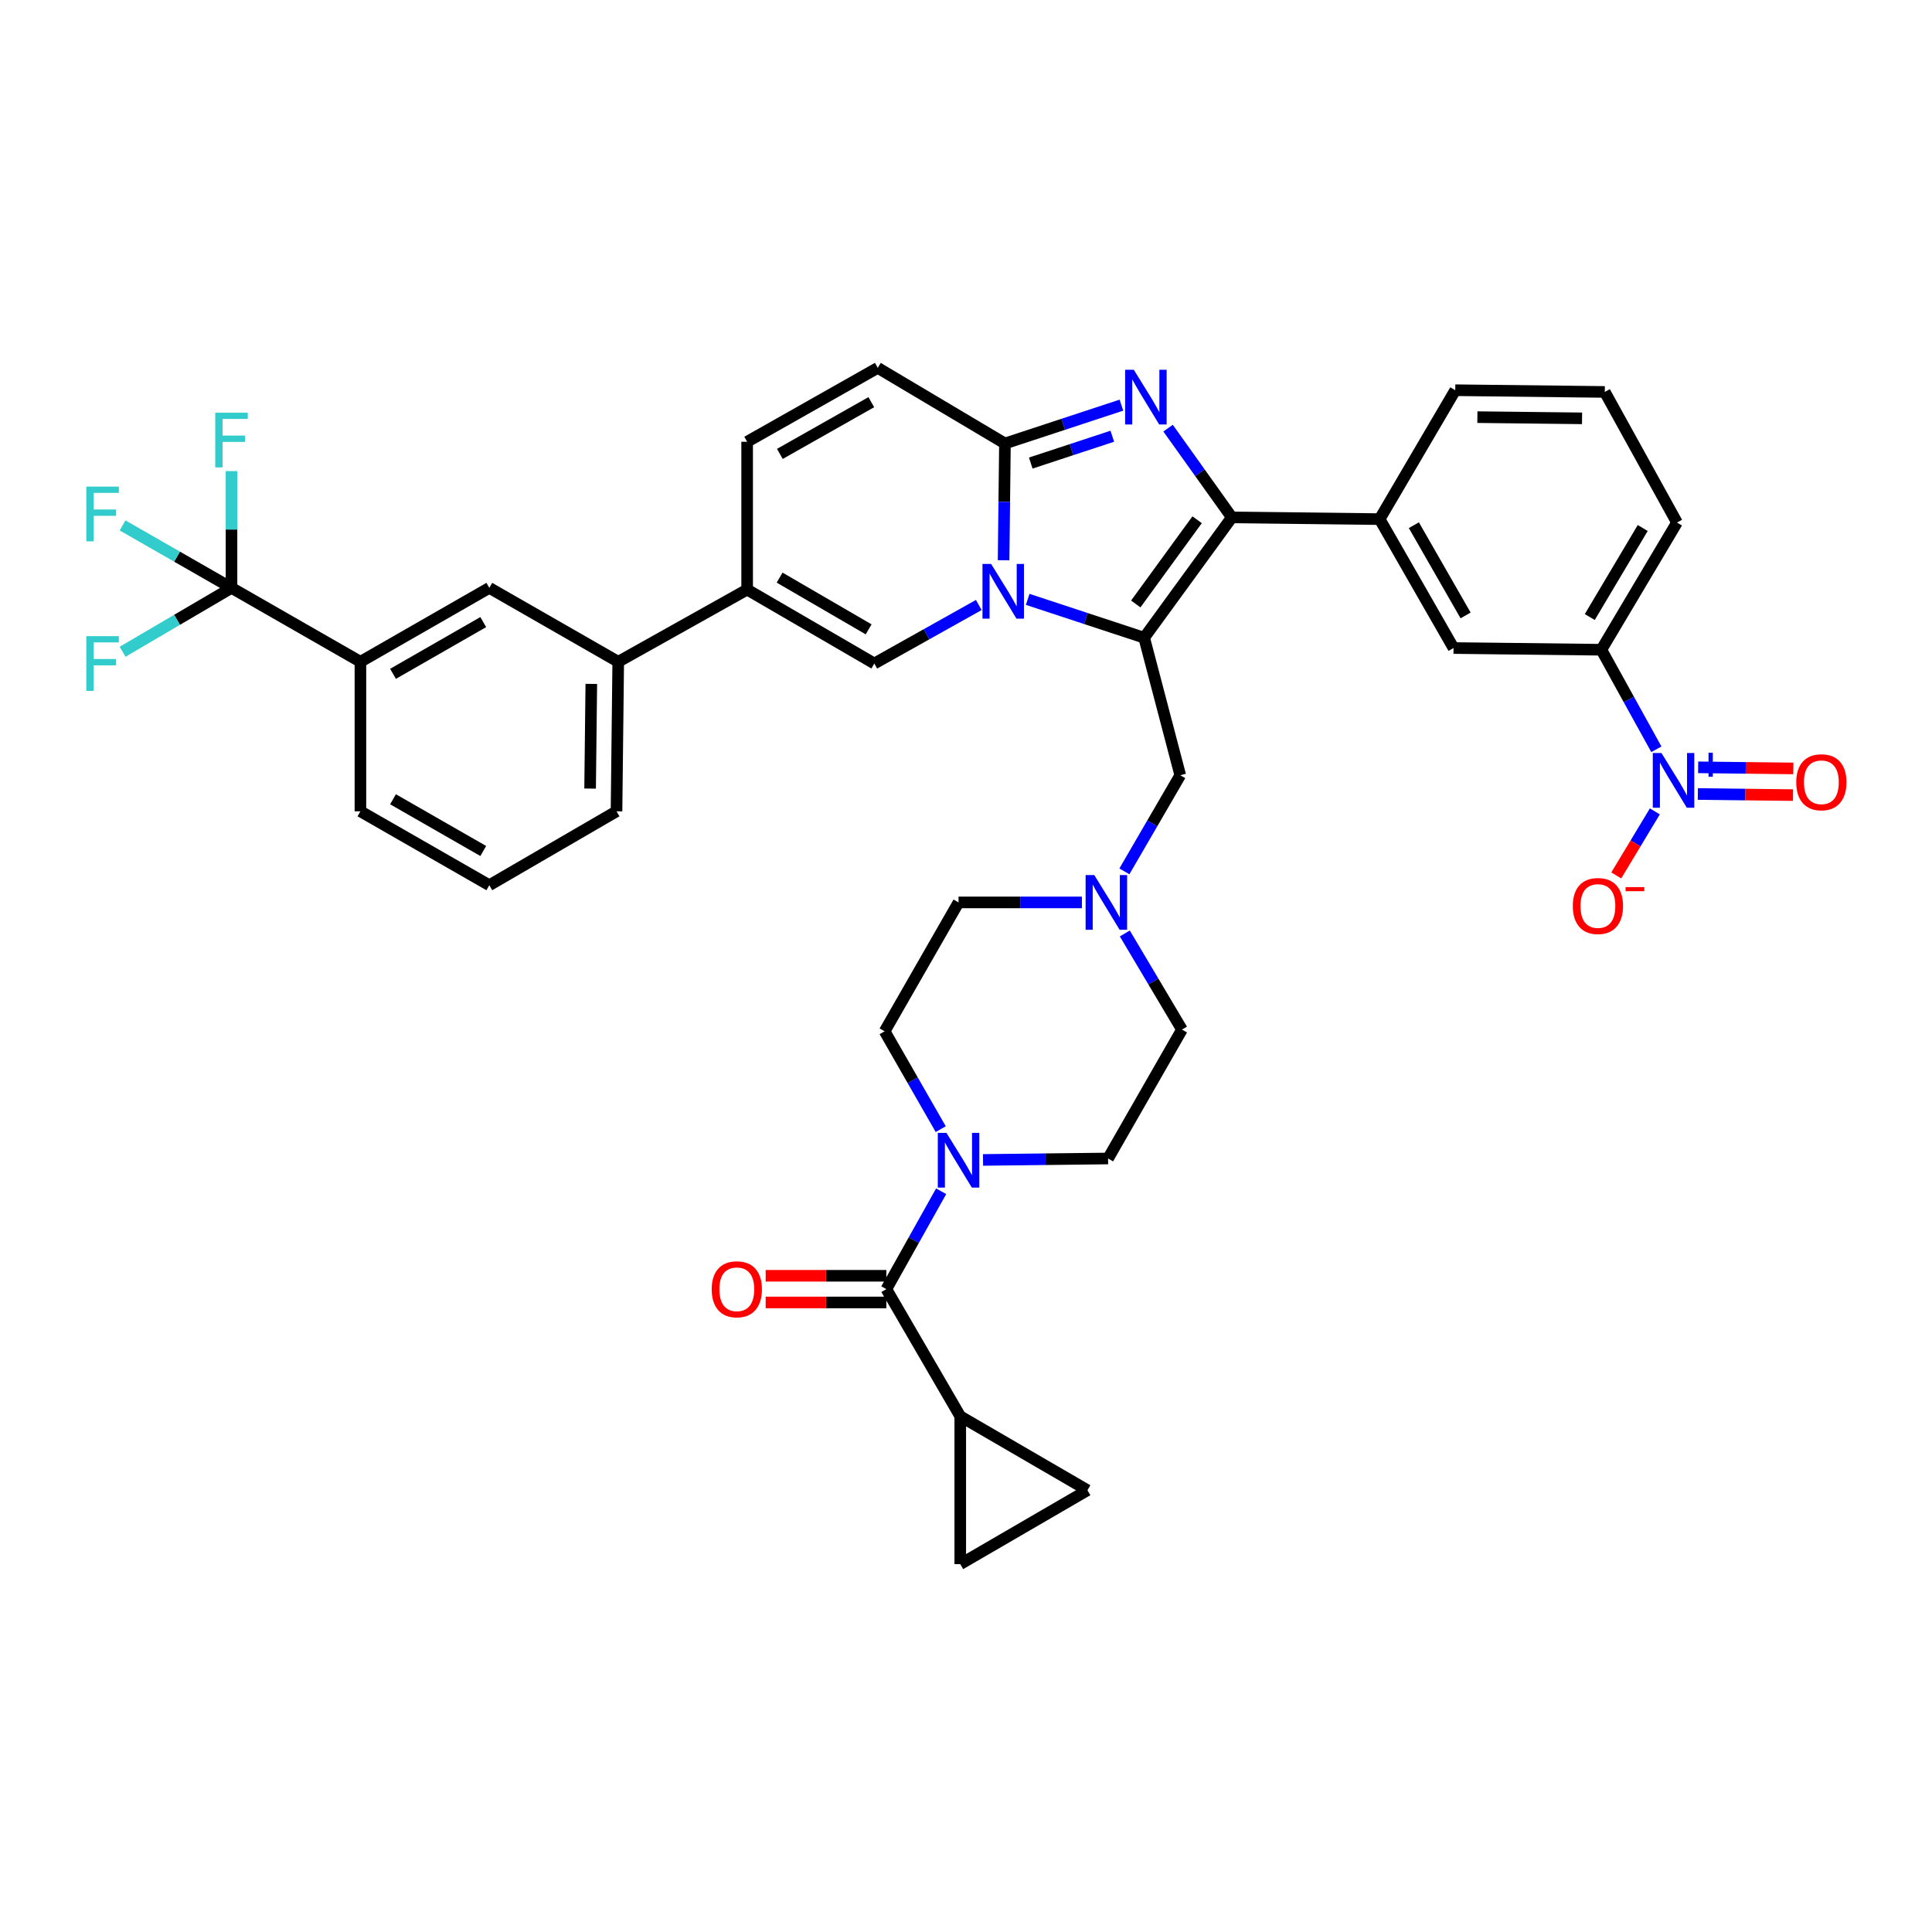 <?xml version='1.0' encoding='iso-8859-1'?>
<svg version='1.1' baseProfile='full'
              xmlns='http://www.w3.org/2000/svg'
                      xmlns:rdkit='http://www.rdkit.org/xml'
                      xmlns:xlink='http://www.w3.org/1999/xlink'
                  xml:space='preserve'
width='1000px' height='1000px' viewBox='0 0 1000 1000'>
<!-- END OF HEADER -->
<rect style='opacity:1.0;fill:#FFFFFF;stroke:none' width='1000' height='1000' x='0' y='0'> </rect>
<path class='bond-0' d='M 582.206,483.162 L 596.996,508.037' style='fill:none;fill-rule:evenodd;stroke:#0000FF;stroke-width:6px;stroke-linecap:butt;stroke-linejoin:miter;stroke-opacity:1' />
<path class='bond-0' d='M 596.996,508.037 L 611.787,532.913' style='fill:none;fill-rule:evenodd;stroke:#000000;stroke-width:6px;stroke-linecap:butt;stroke-linejoin:miter;stroke-opacity:1' />
<path class='bond-1' d='M 559.995,467.087 L 528.068,467.087' style='fill:none;fill-rule:evenodd;stroke:#0000FF;stroke-width:6px;stroke-linecap:butt;stroke-linejoin:miter;stroke-opacity:1' />
<path class='bond-1' d='M 528.068,467.087 L 496.14,467.087' style='fill:none;fill-rule:evenodd;stroke:#000000;stroke-width:6px;stroke-linecap:butt;stroke-linejoin:miter;stroke-opacity:1' />
<path class='bond-2' d='M 581.981,451.024 L 596.439,426.139' style='fill:none;fill-rule:evenodd;stroke:#0000FF;stroke-width:6px;stroke-linecap:butt;stroke-linejoin:miter;stroke-opacity:1' />
<path class='bond-2' d='M 596.439,426.139 L 610.898,401.254' style='fill:none;fill-rule:evenodd;stroke:#000000;stroke-width:6px;stroke-linecap:butt;stroke-linejoin:miter;stroke-opacity:1' />
<path class='bond-3' d='M 486.918,584.442 L 472.4,559.122' style='fill:none;fill-rule:evenodd;stroke:#0000FF;stroke-width:6px;stroke-linecap:butt;stroke-linejoin:miter;stroke-opacity:1' />
<path class='bond-3' d='M 472.4,559.122 L 457.882,533.802' style='fill:none;fill-rule:evenodd;stroke:#000000;stroke-width:6px;stroke-linecap:butt;stroke-linejoin:miter;stroke-opacity:1' />
<path class='bond-4' d='M 508.815,600.379 L 541.176,600.008' style='fill:none;fill-rule:evenodd;stroke:#0000FF;stroke-width:6px;stroke-linecap:butt;stroke-linejoin:miter;stroke-opacity:1' />
<path class='bond-4' d='M 541.176,600.008 L 573.537,599.636' style='fill:none;fill-rule:evenodd;stroke:#000000;stroke-width:6px;stroke-linecap:butt;stroke-linejoin:miter;stroke-opacity:1' />
<path class='bond-5' d='M 487.139,616.597 L 472.955,641.922' style='fill:none;fill-rule:evenodd;stroke:#0000FF;stroke-width:6px;stroke-linecap:butt;stroke-linejoin:miter;stroke-opacity:1' />
<path class='bond-5' d='M 472.955,641.922 L 458.772,667.248' style='fill:none;fill-rule:evenodd;stroke:#000000;stroke-width:6px;stroke-linecap:butt;stroke-linejoin:miter;stroke-opacity:1' />
<path class='bond-6' d='M 611.787,532.913 L 573.537,599.636' style='fill:none;fill-rule:evenodd;stroke:#000000;stroke-width:6px;stroke-linecap:butt;stroke-linejoin:miter;stroke-opacity:1' />
<path class='bond-7' d='M 496.14,467.087 L 457.882,533.802' style='fill:none;fill-rule:evenodd;stroke:#000000;stroke-width:6px;stroke-linecap:butt;stroke-linejoin:miter;stroke-opacity:1' />
<path class='bond-8' d='M 610.898,401.254 L 592.217,330.083' style='fill:none;fill-rule:evenodd;stroke:#000000;stroke-width:6px;stroke-linecap:butt;stroke-linejoin:miter;stroke-opacity:1' />
<path class='bond-9' d='M 497.03,733.081 L 458.772,667.248' style='fill:none;fill-rule:evenodd;stroke:#000000;stroke-width:6px;stroke-linecap:butt;stroke-linejoin:miter;stroke-opacity:1' />
<path class='bond-10' d='M 497.03,733.081 L 497.03,809.589' style='fill:none;fill-rule:evenodd;stroke:#000000;stroke-width:6px;stroke-linecap:butt;stroke-linejoin:miter;stroke-opacity:1' />
<path class='bond-11' d='M 497.03,733.081 L 562.863,771.339' style='fill:none;fill-rule:evenodd;stroke:#000000;stroke-width:6px;stroke-linecap:butt;stroke-linejoin:miter;stroke-opacity:1' />
<path class='bond-12' d='M 458.772,660.346 L 427.541,660.346' style='fill:none;fill-rule:evenodd;stroke:#000000;stroke-width:6px;stroke-linecap:butt;stroke-linejoin:miter;stroke-opacity:1' />
<path class='bond-12' d='M 427.541,660.346 L 396.31,660.346' style='fill:none;fill-rule:evenodd;stroke:#FF0000;stroke-width:6px;stroke-linecap:butt;stroke-linejoin:miter;stroke-opacity:1' />
<path class='bond-12' d='M 458.772,674.149 L 427.541,674.149' style='fill:none;fill-rule:evenodd;stroke:#000000;stroke-width:6px;stroke-linecap:butt;stroke-linejoin:miter;stroke-opacity:1' />
<path class='bond-12' d='M 427.541,674.149 L 396.31,674.149' style='fill:none;fill-rule:evenodd;stroke:#FF0000;stroke-width:6px;stroke-linecap:butt;stroke-linejoin:miter;stroke-opacity:1' />
<path class='bond-13' d='M 454.324,190.411 L 386.72,228.661' style='fill:none;fill-rule:evenodd;stroke:#000000;stroke-width:6px;stroke-linecap:butt;stroke-linejoin:miter;stroke-opacity:1' />
<path class='bond-13' d='M 450.981,208.162 L 403.657,234.937' style='fill:none;fill-rule:evenodd;stroke:#000000;stroke-width:6px;stroke-linecap:butt;stroke-linejoin:miter;stroke-opacity:1' />
<path class='bond-14' d='M 454.324,190.411 L 520.157,229.551' style='fill:none;fill-rule:evenodd;stroke:#000000;stroke-width:6px;stroke-linecap:butt;stroke-linejoin:miter;stroke-opacity:1' />
<path class='bond-15' d='M 386.72,228.661 L 386.72,305.169' style='fill:none;fill-rule:evenodd;stroke:#000000;stroke-width:6px;stroke-linecap:butt;stroke-linejoin:miter;stroke-opacity:1' />
<path class='bond-16' d='M 386.72,305.169 L 319.997,342.537' style='fill:none;fill-rule:evenodd;stroke:#000000;stroke-width:6px;stroke-linecap:butt;stroke-linejoin:miter;stroke-opacity:1' />
<path class='bond-17' d='M 386.72,305.169 L 452.545,343.427' style='fill:none;fill-rule:evenodd;stroke:#000000;stroke-width:6px;stroke-linecap:butt;stroke-linejoin:miter;stroke-opacity:1' />
<path class='bond-17' d='M 403.529,298.974 L 449.607,325.754' style='fill:none;fill-rule:evenodd;stroke:#000000;stroke-width:6px;stroke-linecap:butt;stroke-linejoin:miter;stroke-opacity:1' />
<path class='bond-18' d='M 452.545,343.427 L 479.581,328.285' style='fill:none;fill-rule:evenodd;stroke:#000000;stroke-width:6px;stroke-linecap:butt;stroke-linejoin:miter;stroke-opacity:1' />
<path class='bond-18' d='M 479.581,328.285 L 506.616,313.144' style='fill:none;fill-rule:evenodd;stroke:#0000FF;stroke-width:6px;stroke-linecap:butt;stroke-linejoin:miter;stroke-opacity:1' />
<path class='bond-19' d='M 580.447,209.701 L 550.302,219.626' style='fill:none;fill-rule:evenodd;stroke:#0000FF;stroke-width:6px;stroke-linecap:butt;stroke-linejoin:miter;stroke-opacity:1' />
<path class='bond-19' d='M 550.302,219.626 L 520.157,229.551' style='fill:none;fill-rule:evenodd;stroke:#000000;stroke-width:6px;stroke-linecap:butt;stroke-linejoin:miter;stroke-opacity:1' />
<path class='bond-19' d='M 575.72,225.79 L 554.619,232.737' style='fill:none;fill-rule:evenodd;stroke:#0000FF;stroke-width:6px;stroke-linecap:butt;stroke-linejoin:miter;stroke-opacity:1' />
<path class='bond-19' d='M 554.619,232.737 L 533.517,239.684' style='fill:none;fill-rule:evenodd;stroke:#000000;stroke-width:6px;stroke-linecap:butt;stroke-linejoin:miter;stroke-opacity:1' />
<path class='bond-20' d='M 604.589,221.607 L 621.09,244.707' style='fill:none;fill-rule:evenodd;stroke:#0000FF;stroke-width:6px;stroke-linecap:butt;stroke-linejoin:miter;stroke-opacity:1' />
<path class='bond-20' d='M 621.09,244.707 L 637.591,267.808' style='fill:none;fill-rule:evenodd;stroke:#000000;stroke-width:6px;stroke-linecap:butt;stroke-linejoin:miter;stroke-opacity:1' />
<path class='bond-21' d='M 520.157,229.551 L 519.806,259.768' style='fill:none;fill-rule:evenodd;stroke:#000000;stroke-width:6px;stroke-linecap:butt;stroke-linejoin:miter;stroke-opacity:1' />
<path class='bond-21' d='M 519.806,259.768 L 519.455,289.986' style='fill:none;fill-rule:evenodd;stroke:#0000FF;stroke-width:6px;stroke-linecap:butt;stroke-linejoin:miter;stroke-opacity:1' />
<path class='bond-22' d='M 531.928,310.228 L 562.073,320.156' style='fill:none;fill-rule:evenodd;stroke:#0000FF;stroke-width:6px;stroke-linecap:butt;stroke-linejoin:miter;stroke-opacity:1' />
<path class='bond-22' d='M 562.073,320.156 L 592.217,330.083' style='fill:none;fill-rule:evenodd;stroke:#000000;stroke-width:6px;stroke-linecap:butt;stroke-linejoin:miter;stroke-opacity:1' />
<path class='bond-23' d='M 592.217,330.083 L 637.591,267.808' style='fill:none;fill-rule:evenodd;stroke:#000000;stroke-width:6px;stroke-linecap:butt;stroke-linejoin:miter;stroke-opacity:1' />
<path class='bond-23' d='M 587.868,312.614 L 619.629,269.021' style='fill:none;fill-rule:evenodd;stroke:#000000;stroke-width:6px;stroke-linecap:butt;stroke-linejoin:miter;stroke-opacity:1' />
<path class='bond-24' d='M 637.591,267.808 L 714.099,268.698' style='fill:none;fill-rule:evenodd;stroke:#000000;stroke-width:6px;stroke-linecap:butt;stroke-linejoin:miter;stroke-opacity:1' />
<path class='bond-25' d='M 119.828,304.279 L 186.551,342.537' style='fill:none;fill-rule:evenodd;stroke:#000000;stroke-width:6px;stroke-linecap:butt;stroke-linejoin:miter;stroke-opacity:1' />
<path class='bond-26' d='M 119.828,304.279 L 91.644,320.816' style='fill:none;fill-rule:evenodd;stroke:#000000;stroke-width:6px;stroke-linecap:butt;stroke-linejoin:miter;stroke-opacity:1' />
<path class='bond-26' d='M 91.644,320.816 L 63.46,337.352' style='fill:none;fill-rule:evenodd;stroke:#33CCCC;stroke-width:6px;stroke-linecap:butt;stroke-linejoin:miter;stroke-opacity:1' />
<path class='bond-27' d='M 119.828,304.279 L 119.828,274.062' style='fill:none;fill-rule:evenodd;stroke:#000000;stroke-width:6px;stroke-linecap:butt;stroke-linejoin:miter;stroke-opacity:1' />
<path class='bond-27' d='M 119.828,274.062 L 119.828,243.844' style='fill:none;fill-rule:evenodd;stroke:#33CCCC;stroke-width:6px;stroke-linecap:butt;stroke-linejoin:miter;stroke-opacity:1' />
<path class='bond-28' d='M 119.828,304.279 L 91.638,288.119' style='fill:none;fill-rule:evenodd;stroke:#000000;stroke-width:6px;stroke-linecap:butt;stroke-linejoin:miter;stroke-opacity:1' />
<path class='bond-28' d='M 91.638,288.119 L 63.448,271.958' style='fill:none;fill-rule:evenodd;stroke:#33CCCC;stroke-width:6px;stroke-linecap:butt;stroke-linejoin:miter;stroke-opacity:1' />
<path class='bond-29' d='M 714.099,268.698 L 752.349,335.421' style='fill:none;fill-rule:evenodd;stroke:#000000;stroke-width:6px;stroke-linecap:butt;stroke-linejoin:miter;stroke-opacity:1' />
<path class='bond-29' d='M 731.812,271.841 L 758.587,318.547' style='fill:none;fill-rule:evenodd;stroke:#000000;stroke-width:6px;stroke-linecap:butt;stroke-linejoin:miter;stroke-opacity:1' />
<path class='bond-30' d='M 714.099,268.698 L 753.239,201.975' style='fill:none;fill-rule:evenodd;stroke:#000000;stroke-width:6px;stroke-linecap:butt;stroke-linejoin:miter;stroke-opacity:1' />
<path class='bond-31' d='M 752.349,335.421 L 828.857,336.31' style='fill:none;fill-rule:evenodd;stroke:#000000;stroke-width:6px;stroke-linecap:butt;stroke-linejoin:miter;stroke-opacity:1' />
<path class='bond-32' d='M 828.857,336.31 L 868.004,270.477' style='fill:none;fill-rule:evenodd;stroke:#000000;stroke-width:6px;stroke-linecap:butt;stroke-linejoin:miter;stroke-opacity:1' />
<path class='bond-32' d='M 822.865,319.38 L 850.268,273.297' style='fill:none;fill-rule:evenodd;stroke:#000000;stroke-width:6px;stroke-linecap:butt;stroke-linejoin:miter;stroke-opacity:1' />
<path class='bond-33' d='M 828.857,336.31 L 843.094,362.071' style='fill:none;fill-rule:evenodd;stroke:#000000;stroke-width:6px;stroke-linecap:butt;stroke-linejoin:miter;stroke-opacity:1' />
<path class='bond-33' d='M 843.094,362.071 L 857.332,387.831' style='fill:none;fill-rule:evenodd;stroke:#0000FF;stroke-width:6px;stroke-linecap:butt;stroke-linejoin:miter;stroke-opacity:1' />
<path class='bond-34' d='M 753.239,201.975 L 830.636,202.865' style='fill:none;fill-rule:evenodd;stroke:#000000;stroke-width:6px;stroke-linecap:butt;stroke-linejoin:miter;stroke-opacity:1' />
<path class='bond-34' d='M 764.69,215.911 L 818.868,216.533' style='fill:none;fill-rule:evenodd;stroke:#000000;stroke-width:6px;stroke-linecap:butt;stroke-linejoin:miter;stroke-opacity:1' />
<path class='bond-35' d='M 830.636,202.865 L 868.004,270.477' style='fill:none;fill-rule:evenodd;stroke:#000000;stroke-width:6px;stroke-linecap:butt;stroke-linejoin:miter;stroke-opacity:1' />
<path class='bond-36' d='M 856.547,419.978 L 846.558,436.549' style='fill:none;fill-rule:evenodd;stroke:#0000FF;stroke-width:6px;stroke-linecap:butt;stroke-linejoin:miter;stroke-opacity:1' />
<path class='bond-36' d='M 846.558,436.549 L 836.57,453.119' style='fill:none;fill-rule:evenodd;stroke:#FF0000;stroke-width:6px;stroke-linecap:butt;stroke-linejoin:miter;stroke-opacity:1' />
<path class='bond-37' d='M 878.797,410.971 L 903.427,411.257' style='fill:none;fill-rule:evenodd;stroke:#0000FF;stroke-width:6px;stroke-linecap:butt;stroke-linejoin:miter;stroke-opacity:1' />
<path class='bond-37' d='M 903.427,411.257 L 928.056,411.543' style='fill:none;fill-rule:evenodd;stroke:#FF0000;stroke-width:6px;stroke-linecap:butt;stroke-linejoin:miter;stroke-opacity:1' />
<path class='bond-37' d='M 878.958,397.169 L 903.587,397.455' style='fill:none;fill-rule:evenodd;stroke:#0000FF;stroke-width:6px;stroke-linecap:butt;stroke-linejoin:miter;stroke-opacity:1' />
<path class='bond-37' d='M 903.587,397.455 L 928.216,397.741' style='fill:none;fill-rule:evenodd;stroke:#FF0000;stroke-width:6px;stroke-linecap:butt;stroke-linejoin:miter;stroke-opacity:1' />
<path class='bond-38' d='M 186.551,342.537 L 253.274,304.279' style='fill:none;fill-rule:evenodd;stroke:#000000;stroke-width:6px;stroke-linecap:butt;stroke-linejoin:miter;stroke-opacity:1' />
<path class='bond-38' d='M 203.426,348.773 L 250.131,321.992' style='fill:none;fill-rule:evenodd;stroke:#000000;stroke-width:6px;stroke-linecap:butt;stroke-linejoin:miter;stroke-opacity:1' />
<path class='bond-39' d='M 186.551,342.537 L 186.551,419.934' style='fill:none;fill-rule:evenodd;stroke:#000000;stroke-width:6px;stroke-linecap:butt;stroke-linejoin:miter;stroke-opacity:1' />
<path class='bond-40' d='M 319.997,342.537 L 253.274,304.279' style='fill:none;fill-rule:evenodd;stroke:#000000;stroke-width:6px;stroke-linecap:butt;stroke-linejoin:miter;stroke-opacity:1' />
<path class='bond-41' d='M 319.997,342.537 L 319.107,419.934' style='fill:none;fill-rule:evenodd;stroke:#000000;stroke-width:6px;stroke-linecap:butt;stroke-linejoin:miter;stroke-opacity:1' />
<path class='bond-41' d='M 306.061,353.988 L 305.438,408.166' style='fill:none;fill-rule:evenodd;stroke:#000000;stroke-width:6px;stroke-linecap:butt;stroke-linejoin:miter;stroke-opacity:1' />
<path class='bond-42' d='M 186.551,419.934 L 253.274,458.184' style='fill:none;fill-rule:evenodd;stroke:#000000;stroke-width:6px;stroke-linecap:butt;stroke-linejoin:miter;stroke-opacity:1' />
<path class='bond-42' d='M 203.425,413.697 L 250.13,440.472' style='fill:none;fill-rule:evenodd;stroke:#000000;stroke-width:6px;stroke-linecap:butt;stroke-linejoin:miter;stroke-opacity:1' />
<path class='bond-43' d='M 319.107,419.934 L 253.274,458.184' style='fill:none;fill-rule:evenodd;stroke:#000000;stroke-width:6px;stroke-linecap:butt;stroke-linejoin:miter;stroke-opacity:1' />
<path class='bond-44' d='M 497.03,809.589 L 562.863,771.339' style='fill:none;fill-rule:evenodd;stroke:#000000;stroke-width:6px;stroke-linecap:butt;stroke-linejoin:miter;stroke-opacity:1' />
<path  class='atom-0' d='M 566.388 452.927
L 575.668 467.927
Q 576.588 469.407, 578.068 472.087
Q 579.548 474.767, 579.628 474.927
L 579.628 452.927
L 583.388 452.927
L 583.388 481.247
L 579.508 481.247
L 569.548 464.847
Q 568.388 462.927, 567.148 460.727
Q 565.948 458.527, 565.588 457.847
L 565.588 481.247
L 561.908 481.247
L 561.908 452.927
L 566.388 452.927
' fill='#0000FF'/>
<path  class='atom-1' d='M 489.88 586.365
L 499.16 601.365
Q 500.08 602.845, 501.56 605.525
Q 503.04 608.205, 503.12 608.365
L 503.12 586.365
L 506.88 586.365
L 506.88 614.685
L 503 614.685
L 493.04 598.285
Q 491.88 596.365, 490.64 594.165
Q 489.44 591.965, 489.08 591.285
L 489.08 614.685
L 485.4 614.685
L 485.4 586.365
L 489.88 586.365
' fill='#0000FF'/>
<path  class='atom-13' d='M 586.847 191.373
L 596.127 206.373
Q 597.047 207.853, 598.527 210.533
Q 600.007 213.213, 600.087 213.373
L 600.087 191.373
L 603.847 191.373
L 603.847 219.693
L 599.967 219.693
L 590.007 203.293
Q 588.847 201.373, 587.607 199.173
Q 586.407 196.973, 586.047 196.293
L 586.047 219.693
L 582.367 219.693
L 582.367 191.373
L 586.847 191.373
' fill='#0000FF'/>
<path  class='atom-15' d='M 513.008 291.898
L 522.288 306.898
Q 523.208 308.378, 524.688 311.058
Q 526.168 313.738, 526.248 313.898
L 526.248 291.898
L 530.008 291.898
L 530.008 320.218
L 526.128 320.218
L 516.168 303.818
Q 515.008 301.898, 513.768 299.698
Q 512.568 297.498, 512.208 296.818
L 512.208 320.218
L 508.528 320.218
L 508.528 291.898
L 513.008 291.898
' fill='#0000FF'/>
<path  class='atom-25' d='M 859.965 389.763
L 869.245 404.763
Q 870.165 406.243, 871.645 408.923
Q 873.125 411.603, 873.205 411.763
L 873.205 389.763
L 876.965 389.763
L 876.965 418.083
L 873.085 418.083
L 863.125 401.683
Q 861.965 399.763, 860.725 397.563
Q 859.525 395.363, 859.165 394.683
L 859.165 418.083
L 855.485 418.083
L 855.485 389.763
L 859.965 389.763
' fill='#0000FF'/>
<path  class='atom-25' d='M 879.341 394.867
L 884.331 394.867
L 884.331 389.614
L 886.548 389.614
L 886.548 394.867
L 891.67 394.867
L 891.67 396.768
L 886.548 396.768
L 886.548 402.048
L 884.331 402.048
L 884.331 396.768
L 879.341 396.768
L 879.341 394.867
' fill='#0000FF'/>
<path  class='atom-26' d='M 814.078 468.946
Q 814.078 462.146, 817.438 458.346
Q 820.798 454.546, 827.078 454.546
Q 833.358 454.546, 836.718 458.346
Q 840.078 462.146, 840.078 468.946
Q 840.078 475.826, 836.678 479.746
Q 833.278 483.626, 827.078 483.626
Q 820.838 483.626, 817.438 479.746
Q 814.078 475.866, 814.078 468.946
M 827.078 480.426
Q 831.398 480.426, 833.718 477.546
Q 836.078 474.626, 836.078 468.946
Q 836.078 463.386, 833.718 460.586
Q 831.398 457.746, 827.078 457.746
Q 822.758 457.746, 820.398 460.546
Q 818.078 463.346, 818.078 468.946
Q 818.078 474.666, 820.398 477.546
Q 822.758 480.426, 827.078 480.426
' fill='#FF0000'/>
<path  class='atom-26' d='M 841.398 459.169
L 851.087 459.169
L 851.087 461.281
L 841.398 461.281
L 841.398 459.169
' fill='#FF0000'/>
<path  class='atom-27' d='M 929.733 404.892
Q 929.733 398.092, 933.093 394.292
Q 936.453 390.492, 942.733 390.492
Q 949.013 390.492, 952.373 394.292
Q 955.733 398.092, 955.733 404.892
Q 955.733 411.772, 952.333 415.692
Q 948.933 419.572, 942.733 419.572
Q 936.493 419.572, 933.093 415.692
Q 929.733 411.812, 929.733 404.892
M 942.733 416.372
Q 947.053 416.372, 949.373 413.492
Q 951.733 410.572, 951.733 404.892
Q 951.733 399.332, 949.373 396.532
Q 947.053 393.692, 942.733 393.692
Q 938.413 393.692, 936.053 396.492
Q 933.733 399.292, 933.733 404.892
Q 933.733 410.612, 936.053 413.492
Q 938.413 416.372, 942.733 416.372
' fill='#FF0000'/>
<path  class='atom-31' d='M 44.686 329.267
L 61.526 329.267
L 61.526 332.507
L 48.486 332.507
L 48.486 341.107
L 60.086 341.107
L 60.086 344.387
L 48.486 344.387
L 48.486 357.587
L 44.686 357.587
L 44.686 329.267
' fill='#33CCCC'/>
<path  class='atom-32' d='M 111.408 213.612
L 128.248 213.612
L 128.248 216.852
L 115.208 216.852
L 115.208 225.452
L 126.808 225.452
L 126.808 228.732
L 115.208 228.732
L 115.208 241.932
L 111.408 241.932
L 111.408 213.612
' fill='#33CCCC'/>
<path  class='atom-33' d='M 44.686 251.869
L 61.526 251.869
L 61.526 255.109
L 48.486 255.109
L 48.486 263.709
L 60.086 263.709
L 60.086 266.989
L 48.486 266.989
L 48.486 280.189
L 44.686 280.189
L 44.686 251.869
' fill='#33CCCC'/>
<path  class='atom-39' d='M 368.375 667.328
Q 368.375 660.528, 371.735 656.728
Q 375.095 652.928, 381.375 652.928
Q 387.655 652.928, 391.015 656.728
Q 394.375 660.528, 394.375 667.328
Q 394.375 674.208, 390.975 678.128
Q 387.575 682.008, 381.375 682.008
Q 375.135 682.008, 371.735 678.128
Q 368.375 674.248, 368.375 667.328
M 381.375 678.808
Q 385.695 678.808, 388.015 675.928
Q 390.375 673.008, 390.375 667.328
Q 390.375 661.768, 388.015 658.968
Q 385.695 656.128, 381.375 656.128
Q 377.055 656.128, 374.695 658.928
Q 372.375 661.728, 372.375 667.328
Q 372.375 673.048, 374.695 675.928
Q 377.055 678.808, 381.375 678.808
' fill='#FF0000'/>
</svg>
